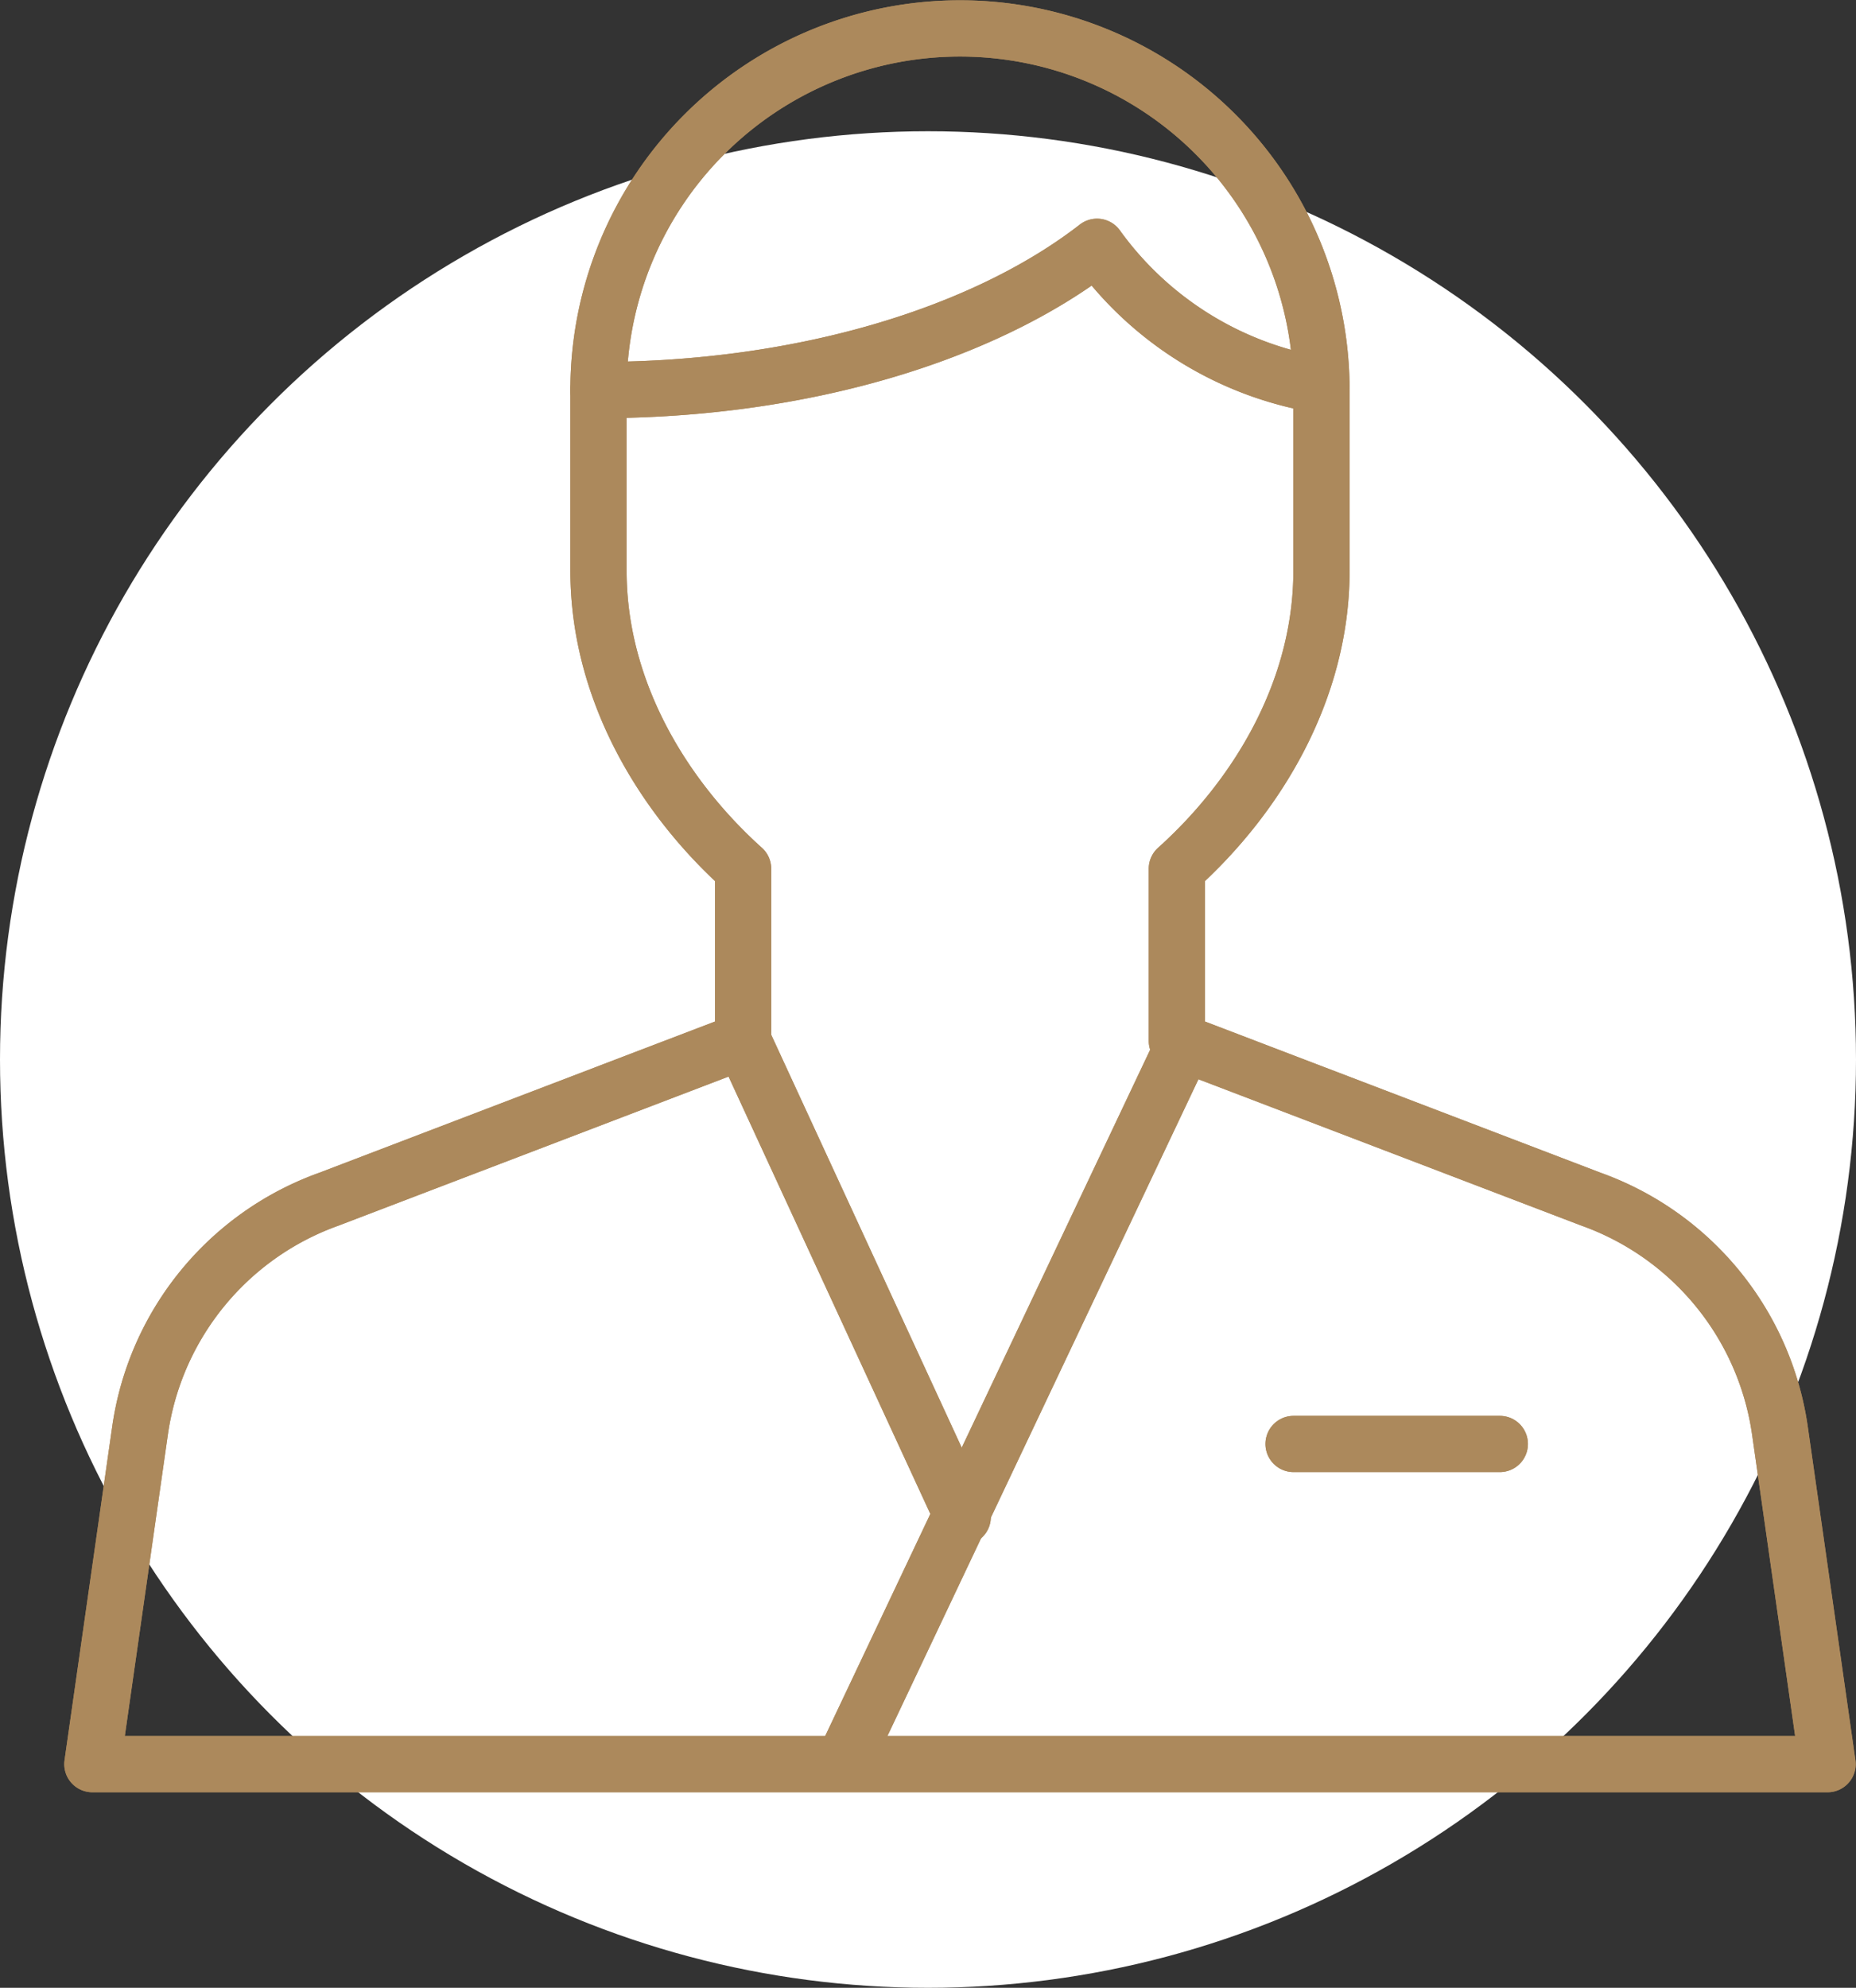 <svg xmlns="http://www.w3.org/2000/svg" xmlns:xlink="http://www.w3.org/1999/xlink" width="99" height="105.999" viewBox="0 0 99 105.999">
  <rect x="0" y="0" width="99" height="105.999" fill="#333333" stroke="none"/>
  <defs>
    <clipPath id="clip-path">
      <rect id="Rettangolo_633" data-name="Rettangolo 633" width="96" height="96" transform="translate(0 0.411)" fill="none" stroke="#ac895c" stroke-linecap="round" stroke-width="3"/>
    </clipPath>
  </defs>
  <g id="Raggruppa_4449" data-name="Raggruppa 4449" transform="translate(-477 -2745.728)">
    <circle id="Ellisse_36" data-name="Ellisse 36" cx="49.5" cy="49.5" r="49.5" transform="translate(477 2752.727)" fill="#fff"/>
    <g id="Raggruppa_4147" data-name="Raggruppa 4147" transform="translate(480 2745.316)">
      <g id="Raggruppa_4146" data-name="Raggruppa 4146" clip-path="url(#clip-path)">
        <path id="Tracciato_978" data-name="Tracciato 978" d="M15,14.677c10.964,0,20.644-3.02,26.594-7.638a18.313,18.313,0,0,0,11.957,7.379" transform="translate(13.923 6.534)" fill="none" stroke="#ac895c" stroke-linecap="round" stroke-linejoin="round" stroke-width="3"/>
        <path id="Tracciato_979" data-name="Tracciato 979" d="M91.015,75.775A15.429,15.429,0,0,0,80.933,63.428L58.847,54.99V45.808c4.325-3.885,7.713-9.552,7.713-15.885V20.282a19.282,19.282,0,0,0-38.564,0v9.641c0,6.332,3.39,12,7.713,15.885V54.99L13.622,63.428A15.424,15.424,0,0,0,3.541,75.775L1,93.555H93.555Z" transform="translate(0.928 0.928)" fill="none" stroke="#ac895c" stroke-linecap="round" stroke-linejoin="round" stroke-width="3"/>
        <line id="Linea_115" data-name="Linea 115" x2="11.716" y2="25.385" transform="translate(36.636 55.918)" fill="none" stroke="#ac895c" stroke-linecap="round" stroke-linejoin="round" stroke-width="3"/>
        <line id="Linea_116" data-name="Linea 116" x1="18" y2="38" transform="translate(42 56.411)" fill="none" stroke="#ac895c" stroke-linecap="round" stroke-linejoin="round" stroke-width="3"/>
        <line id="Linea_117" data-name="Linea 117" x2="11" transform="translate(66 77.411)" fill="none" stroke="#ac895c" stroke-linecap="round" stroke-linejoin="round" stroke-width="3"/>
      </g>
      <g id="Raggruppa_4437" data-name="Raggruppa 4437" clip-path="url(#clip-path)">
        <path id="Tracciato_1035" data-name="Tracciato 1035" d="M15,14.677c10.964,0,20.644-3.02,26.594-7.638a18.313,18.313,0,0,0,11.957,7.379" transform="translate(13.923 6.534)" fill="none" stroke="#ac895c" stroke-linecap="round" stroke-linejoin="round" stroke-width="3"/>
        <path id="Tracciato_1036" data-name="Tracciato 1036" d="M91.015,75.775A15.429,15.429,0,0,0,80.933,63.428L58.847,54.99V45.808c4.325-3.885,7.713-9.552,7.713-15.885V20.282a19.282,19.282,0,0,0-38.564,0v9.641c0,6.332,3.39,12,7.713,15.885V54.99L13.622,63.428A15.424,15.424,0,0,0,3.541,75.775L1,93.555H93.555Z" transform="translate(0.928 0.928)" fill="none" stroke="#ac895c" stroke-linecap="round" stroke-linejoin="round" stroke-width="3"/>
        <line id="Linea_182" data-name="Linea 182" x2="11.716" y2="25.385" transform="translate(36.636 55.918)" fill="none" stroke="#ac895c" stroke-linecap="round" stroke-linejoin="round" stroke-width="3"/>
        <line id="Linea_183" data-name="Linea 183" x1="18" y2="38" transform="translate(42 56.411)" fill="none" stroke="#ac895c" stroke-linecap="round" stroke-linejoin="round" stroke-width="3"/>
        <line id="Linea_184" data-name="Linea 184" x2="11" transform="translate(66 77.411)" fill="none" stroke="#ac895c" stroke-linecap="round" stroke-linejoin="round" stroke-width="3"/>
      </g>
    </g>
  </g>
</svg>
